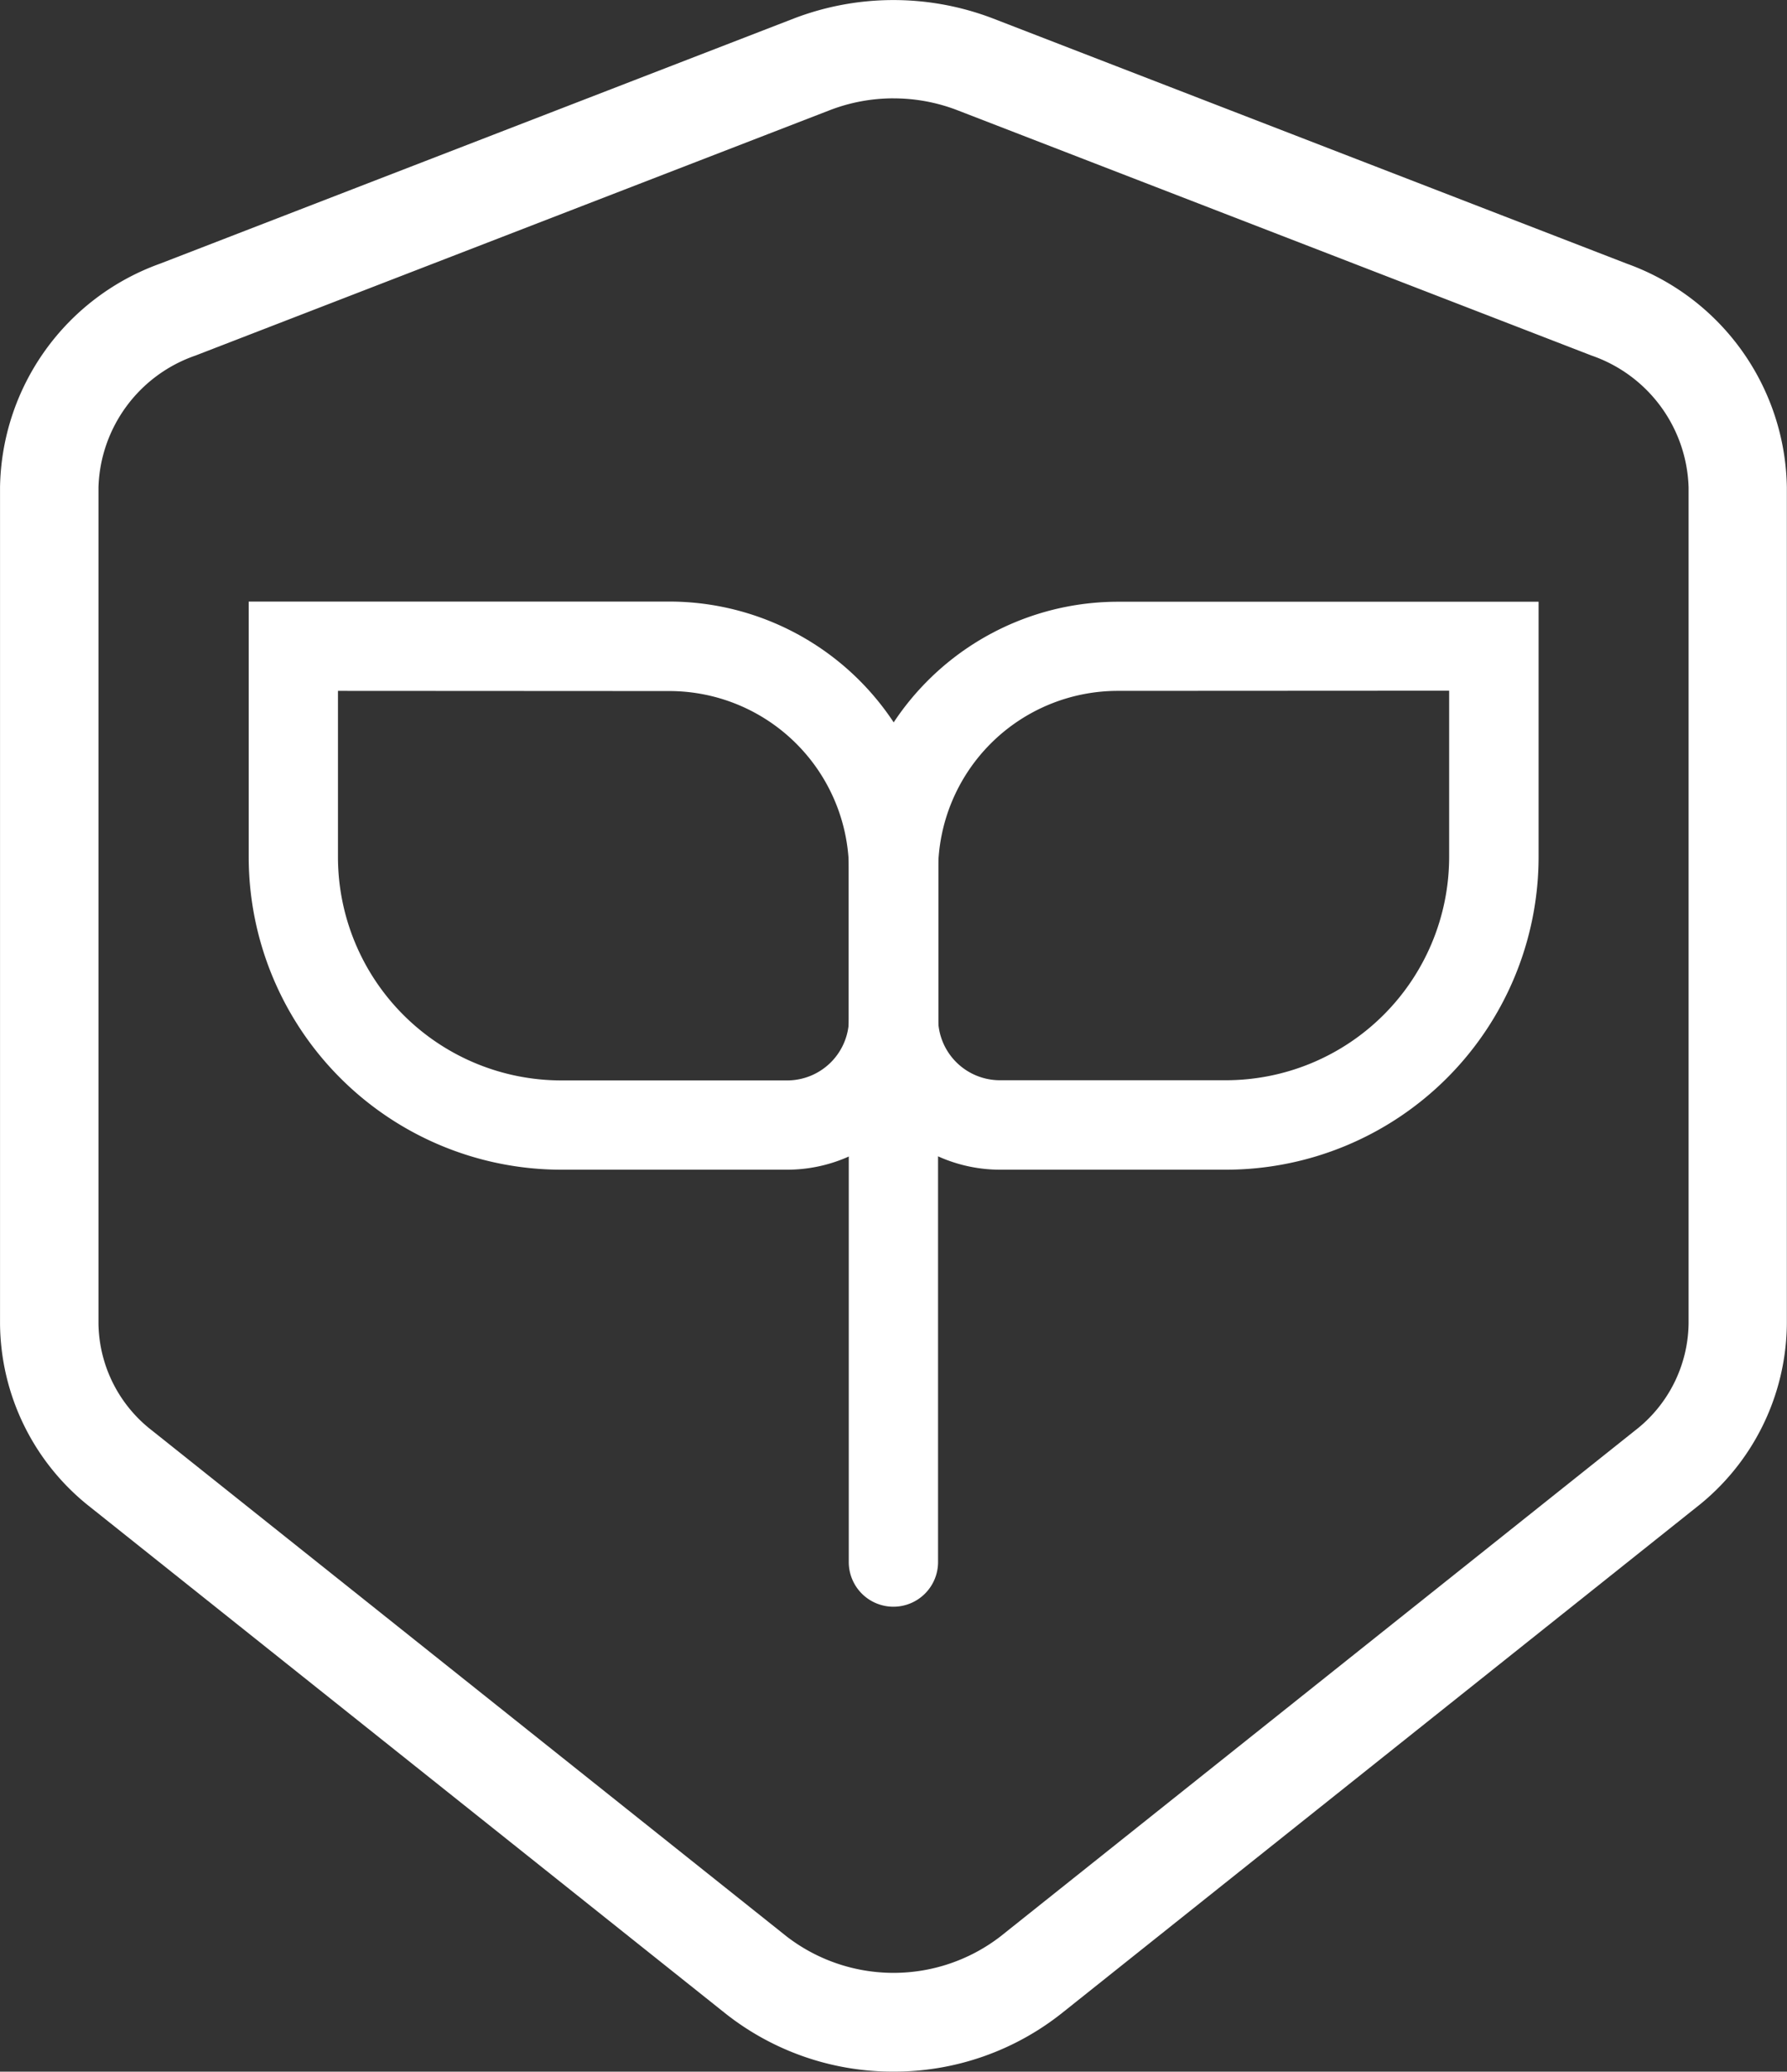 <svg xmlns="http://www.w3.org/2000/svg" width="60.362" height="69.96" viewBox="0 0 60.362 69.96"><rect x="0" y="0" width="60.362" height="69.96" fill="#333333" stroke="none"/><defs><style>.a{fill:#fff;}</style></defs><g transform="translate(-2095.418 -1269.989)"><g transform="translate(2095.418 1269.989)"><path class="a" d="M2125.6,1339.948a9.112,9.112,0,0,1-5.685-1.969l-21.428-17.079a7.948,7.948,0,0,1-3.068-6.215v-28.241a8.161,8.161,0,0,1,5.4-7.549l21.428-8.287a9.4,9.4,0,0,1,6.7,0l21.428,8.287a8.161,8.161,0,0,1,5.4,7.549v28.241a7.949,7.949,0,0,1-3.068,6.215l-21.428,17.079A9.111,9.111,0,0,1,2125.6,1339.948Zm0-66.638a5.982,5.982,0,0,0-2.153.4l-21.428,8.287a4.864,4.864,0,0,0-3.275,4.449v28.241a4.643,4.643,0,0,0,1.816,3.616l21.428,17.079a5.915,5.915,0,0,0,7.224,0l21.428-17.079a4.643,4.643,0,0,0,1.816-3.616v-28.241a4.864,4.864,0,0,0-3.275-4.449l-21.428-8.287A5.98,5.98,0,0,0,2125.6,1273.311Z" transform="translate(-2095.418 -1269.989)"/></g><g transform="translate(2103.814 1290.304)"><g transform="translate(0 0)"><path class="a" d="M2151.5,1380.84h-7.636a10.567,10.567,0,0,1-10.555-10.556v-8.63h14.213a9.09,9.09,0,0,1,9.079,9.08v5A5.107,5.107,0,0,1,2151.5,1380.84Zm-15.176-16.17v5.615a7.548,7.548,0,0,0,7.54,7.54h7.636a2.088,2.088,0,0,0,2.085-2.085v-5a6.071,6.071,0,0,0-6.064-6.064Z" transform="translate(-2133.304 -1361.654)"/></g><g transform="translate(20.277 0)"><path class="a" d="M2237.532,1380.84H2229.9a5.107,5.107,0,0,1-5.1-5.1v-5a9.09,9.09,0,0,1,9.08-9.08h14.213v8.63A10.568,10.568,0,0,1,2237.532,1380.84Zm-3.658-16.17a6.071,6.071,0,0,0-6.064,6.064v5a2.088,2.088,0,0,0,2.086,2.085h7.636a7.548,7.548,0,0,0,7.54-7.54v-5.615Z" transform="translate(-2224.795 -1361.654)"/></g><g transform="translate(20.277 4.235)"><path class="a" d="M2226.3,1410.472a1.508,1.508,0,0,1-1.508-1.508v-26.693a1.508,1.508,0,1,1,3.016,0v26.693A1.508,1.508,0,0,1,2226.3,1410.472Z" transform="translate(-2224.795 -1380.763)"/></g></g></g></svg>